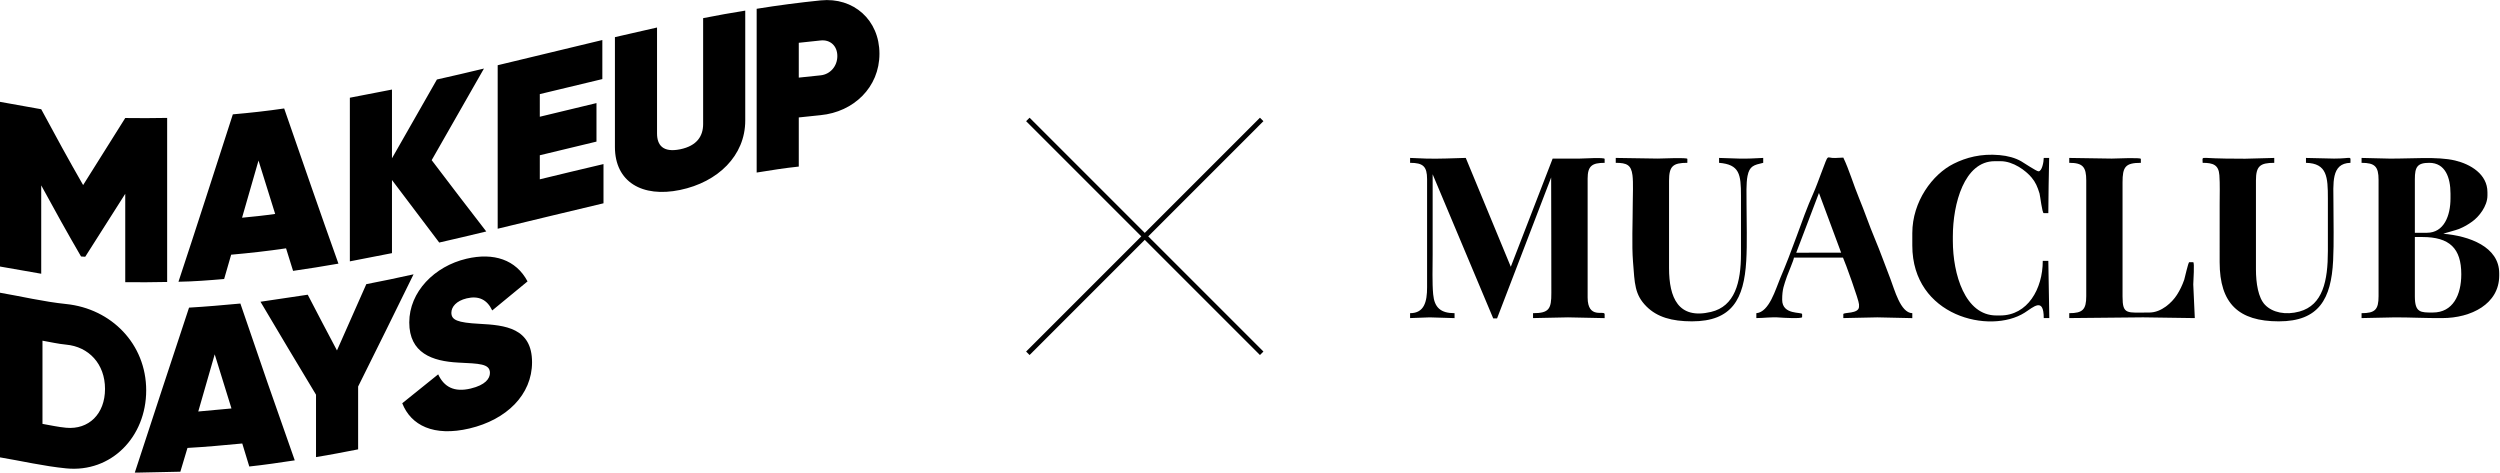 <?xml version="1.0" encoding="UTF-8"?> <!-- Creator: CorelDRAW 2019 (64-Bit) --> <svg xmlns="http://www.w3.org/2000/svg" xmlns:xlink="http://www.w3.org/1999/xlink" xmlns:xodm="http://www.corel.com/coreldraw/odm/2003" xml:space="preserve" width="150.442mm" height="28.44mm" style="shape-rendering:geometricPrecision; text-rendering:geometricPrecision; image-rendering:optimizeQuality; fill-rule:evenodd; clip-rule:evenodd" viewBox="0 0 15044.2 2844"> <defs> <style type="text/css"> <![CDATA[ .fil0 {fill:black} .fil1 {fill:black} ]]> </style> </defs> <g id="Слой_x0020_1">  <g id="_2005266458000"> <path class="fil0" d="M1500.09 2807.27c90.79,-9.62 182.2,-23.36 273.63,-37.06 -54.87,-156.01 -109.9,-311.7 -163.93,-467.61 -54.41,-156.99 -109.06,-316.36 -163.28,-475.98 -103.4,9.51 -206.15,18.68 -308.93,24.6 -54.85,165.56 -109.65,331.14 -163.91,496.64 -54.18,165.27 -108.43,330.78 -162.66,496.56 91.42,-1.88 182.83,-3.76 274.25,-5.86 13.87,-47.65 28.37,-95.33 42.87,-143.07 109.7,-6 219.4,-16.31 329.73,-26.7 13.86,46.17 27.74,92.63 42.23,138.48zm988.55 -1156.54c-95.2,21.36 -189.77,40.94 -284.33,59.21 -59.27,133.17 -117.9,266.04 -176.53,398.9 -58.64,-110 -117.26,-222.55 -175.89,-335.37 -95.21,14.33 -189.77,28.34 -284.34,42.32 55.48,93.68 111.02,187.05 166.43,279.99 55.54,93.1 111.59,186.5 167.71,279.36 0,125.08 0,250.44 0,375.54 84.48,-13.6 168.96,-30.22 253.43,-46.62 0,-125.84 0,-251.95 0,-378.08 55.48,-111.9 111.07,-223.75 166.45,-335.47 55.57,-112.1 110.95,-226.05 167.07,-339.78zm336.65 927.59c223.35,-52.71 376.38,-203.13 376.38,-398.37 0,-206.82 -162.68,-223.23 -315.86,-231.29 -134.33,-7.09 -169.59,-23.17 -169.59,-66.84 0,-35.05 29.64,-71.45 92.05,-86.39 71.88,-17.23 122.95,7.15 153.83,72.75 70.62,-58.27 141.22,-116.53 212.47,-174.86 -69.37,-130.77 -203.53,-174.96 -367.56,-136.37 -192.8,45.31 -344.22,199.25 -344.22,383.37 0,184.37 138.44,233.57 294.41,241.53 125.85,6.44 191.03,5.9 191.03,62.12 0,33.82 -27.09,72.92 -115.99,94.13 -98.98,23.58 -160.15,-9.42 -195.45,-85.45 -72.5,58.21 -144.38,116.05 -216.24,173.95 52.33,133.02 189.28,202.56 404.74,151.72zm-1819.46 -1868.75c-84.48,1.25 -168.33,2.18 -252.18,0.6 -84.48,134.7 -168.96,268.86 -253.43,403.53 -84.48,-147.05 -168.33,-300.23 -252.19,-456.42 -84.48,-15.15 -168.95,-30.06 -252.81,-45.27 0,165.48 0,330.67 0,495.63 0,165.21 0,330.43 0,495.38 83.86,14.7 168.33,29.32 252.81,44.24 0,-177.34 0,-354.37 0,-531.71 79.44,146.01 159.51,290.44 239.57,427.82 8.2,0.5 16.39,1.28 25.21,1.76 80.07,-126.22 160.13,-252.66 240.84,-378.93 0,177.56 0,354.62 0,531.93 83.85,1.33 167.7,0.15 252.18,-1.34 0,-164.44 0,-329.17 0,-493.36 0,-164.45 0,-329.17 0,-493.86zm757.79 920.48c90.78,-13.42 181.57,-27.08 272.99,-43.59 -54.85,-153.49 -109.71,-308.99 -163.92,-465.08 -54.21,-156.05 -108.43,-312.15 -162.65,-468.72 -103.39,15.29 -206.16,26.5 -308.93,35.44 -54.84,169.36 -109.69,338.73 -163.91,507.75 -54.22,169.06 -109.07,334.61 -163.29,499.64 91.41,-1.38 182.83,-8.53 274.87,-16.52 13.88,-48.64 27.75,-97.31 42.24,-146.28 109.71,-9.79 220.03,-21.95 330.37,-38.35 13.85,45.18 27.73,90.58 42.23,135.71zm-307.03 -319.88c32.79,-114.41 65.57,-229.31 98.99,-344.04 33.41,107.71 66.83,214.47 100.24,321.18 -66.83,9.77 -133.04,16.69 -199.23,22.86zm1469.58 82.75c-109.71,-142.02 -219.4,-284.81 -328.47,-429.18 104.66,-182.89 209.31,-366.52 314.59,-551.24 -94.57,22.86 -189.14,44.92 -283.06,65.92 -90.17,158.39 -180.32,316.52 -270.47,474.14 0,-137.69 0,-275.41 0,-413.64 -84.48,16.39 -168.95,32.76 -253.44,49.15 0,164.46 0,328.65 0,492.58 0,163.96 0,328.15 0,492.12 84.49,-16.4 168.96,-32.79 253.44,-49.41 0,-146.55 0,-293.35 0,-440.11 94.56,125.72 189.14,251.17 284.33,376.34 93.94,-21.27 188.5,-43.83 283.08,-66.67zm322.15 -313.81c0,-48.16 0,-96.61 0,-144.78 113.49,-27.55 226.96,-55.1 341.08,-82.2 0,-77.17 0,-154.34 0,-231.8 -114.12,27.13 -227.59,54.65 -341.08,82.21 0,-45.41 0,-90.81 0,-136.18 125.45,-30.41 250.93,-60.8 376.37,-90.44 0,-78.42 0,-156.61 0,-235.04 -209.93,50.02 -419.86,101.08 -629.8,151.64 0,164.19 0,328.38 0,492.09 0,163.93 0,328.12 0,491.83 211.84,-51.21 424.29,-102.76 636.73,-153.04 0,-78.68 0,-157.38 0,-236.06 -127.96,29.85 -255.94,60.97 -383.3,91.77zm844.15 64c228.13,-47.25 392.15,-206.55 392.15,-417.68 0,-110.23 0,-220.45 0,-330.4 0,-110.23 0,-220.7 0,-331.17 -84.46,13.86 -168.94,28.23 -253.43,45.36 0,106.44 0,212.87 0,318.78 0,106.22 0,212.66 0,318.58 0,70.36 -35.29,130.91 -138.72,151.89 -103.35,20.94 -138.68,-25.45 -138.68,-95.56 0,-106.18 0,-212.61 0,-318.56 0,-105.93 0,-212.36 0,-318.82 -84.48,19.16 -168.97,38.57 -253.43,57.99 0,110.47 0,220.69 0,330.66 0,109.96 0,220.17 0,330.17 0,210.85 164.42,305.96 392.11,258.76zm846.07 -1140.78c-128.61,13.1 -257.22,29.81 -385.2,50.59 0,164.45 0,328.64 0,492.82 0,164.22 0,328.41 0,492.62 84.49,-13.62 168.97,-27.23 253.43,-36.02 0,-98.37 0,-196.99 0,-295.61 43.49,-4.65 87.65,-9.48 131.77,-13.81 197.95,-19.37 353.69,-166.82 353.69,-369.6 0,-203.28 -155.74,-341.14 -353.69,-320.99zm0 450.96c-44.12,4.64 -88.28,9.42 -131.77,13.8 0,-69.85 0,-139.71 0,-209.59 43.49,-4.63 87.65,-9.45 131.77,-14.03 56.76,-5.92 100.26,31.63 100.26,93.94 0,61.8 -43.5,109.99 -100.26,115.88zm-4540.47 1376.27c-136.09,-14.01 -268.55,-45.86 -402.85,-68.92 0,165.23 0,330.44 0,495.39 0,165.19 0,330.14 0,495.37 134.3,22.55 266.78,53.63 402.85,67.11 272.2,27.03 481.67,-190.08 481.67,-469.3 0,-279.2 -209.51,-491.65 -481.67,-519.65zm0 744.55c-48.5,-4.44 -95.18,-15.18 -142.48,-23.32 0,-166.97 0,-333.67 0,-500.65 47.3,8.11 93.92,19.32 142.48,23.82 135.66,12.58 233.9,115.3 233.9,266.36 0,151.1 -98.21,246.2 -233.9,233.79zm795 -97.81c32.78,-114.41 65.57,-229.33 98.97,-344.03 33.42,108.73 66.83,217.47 100.88,325.68 -66.83,6.2 -133.65,12.46 -199.85,18.35z"></path> <g> <path class="fil0" d="M8485.45 979.85c77.29,0 102.31,20.62 102.31,98.34l0 651.04c0,86.03 -16.75,155.38 -102.31,155.38l0 29.5 118.04 -4.31 149.54 4.51 0.01 -29.7c-83.73,0 -121.27,-33.88 -128.66,-113.32 -6.5,-69.84 -3.17,-161.77 -3.17,-238.75 0,-161.28 0,-322.57 0,-483.85l364.46 867.2 23.15 0.19 325.5 -848.15c1.69,232.4 -0.03,463.18 1.15,694.76 0.48,96.11 -13.62,121.92 -110.21,121.92l0 29.5 210.52 -4.37 220.37 4.6 0.01 -23.83c0,-25.15 -102.32,32.47 -102.32,-100.31l0 -715.94c0,-76.22 27.14,-94.41 102.32,-94.41l0 -23.6c0,-10.42 -131.49,-1.97 -151.51,-1.97 -53.78,0 -107.56,0 -161.34,0l-251.85 651.03 -270.99 -655.18c-75.29,2 -162.28,6.24 -236.64,4.15l-98.38 -4.02 0 29.59z"></path> <path class="fil0" d="M14640.02 1880.68c-71.86,0 -108.21,2.4 -108.21,-96.38l0 -357.97 45.25 0c164.06,0 234.14,68.37 234.14,224.22 0,124.45 -50.18,230.13 -171.18,230.13zm-35.41 -479.92l-72.8 0 0 -322.57c0,-73.5 14.81,-98.34 86.57,-98.34 96.21,0 127.89,87.96 127.89,184.89l0 29.5c0,104.16 -39.27,206.52 -141.66,206.52zm-393.52 -420.91c79.99,0 102.32,22.08 102.32,102.28l0 700.2c0,81.14 -21.19,102.28 -102.32,102.28l0 29.5 202.65 -4.31c93.64,0 185.65,5.19 283.34,4.31 172.84,0 342.36,-84.79 342.36,-255.69l0 -13.77c0,-160.67 -182.22,-225.16 -336.46,-237.99 4.46,-2.83 78.86,-22.12 94.96,-28.99 33.23,-14.16 51.68,-24.99 79.3,-44.64 39.1,-27.82 91.37,-91.96 91.37,-156.49l0 -19.67c0,-109.67 -103.19,-169.21 -194.57,-191.01 -107.31,-25.59 -268.77,-10.05 -397.67,-11.58l-165.28 -3.93 0 29.5z"></path> <path class="fil0" d="M11507.64 1402.73l0 74.74c0,426.79 468.57,536.11 675.91,404.23 53.54,-34.05 115.06,-95.43 115.06,32.41l33.45 0 -5.9 -344.2 -33.45 0c0,168.92 -91.38,328.47 -255.79,328.47l-23.61 0c-188.88,0 -261.69,-249.15 -261.69,-448.45l0 -27.53c0,-196.01 68.49,-452.38 251.85,-452.38l35.42 0c76.03,0 151.61,56.27 186.78,98.48 23.89,28.68 35.36,55.78 47.61,95.99 3.83,12.57 15.68,118.26 25.33,118.26l27.55 0c0,-108.57 3.19,-223.24 5.01,-332.42l-32.56 0.02c0,23.85 -10.59,80.64 -31.48,80.64 -12.36,0 -87.1,-50.67 -104.61,-60.64 -35.83,-20.39 -80.05,-32.56 -130.19,-37.05 -112.53,-10.06 -201.27,14.9 -275.48,51.78 -128.18,63.69 -249.21,228.08 -249.21,417.65z"></path> <path class="fil0" d="M10945.89 1161.17l133.49 359.33 -270.22 0.24 136.73 -359.57zm-376.78 723.44l0 29.5c44.38,0 94.14,-7.55 139.2,-3.43 15.71,1.44 136.26,8.41 136.26,-2.47l0 -17.7c0,-14.98 -120.02,7.29 -120.02,-86.54 0,-63.78 10.5,-86.42 29.24,-141.89 7.34,-21.74 40.28,-96.03 41.59,-111.84l295.14 0c12.69,26.44 96.41,258.47 96.41,281.26l0 13.77c0,45 -94.44,32.78 -94.44,45.24l0 23.6 204.61 -4.37 210.54 4.65 0 -29.78c-71.45,-1.59 -107.59,-144.34 -131.34,-205.04 -31.49,-80.44 -60.94,-164.41 -94.45,-243.89 -33.78,-80.13 -61.6,-163.62 -94.8,-243.53 -31.85,-76.63 -59.86,-171.46 -94.56,-243.77l-49.18 2.27c-56.86,2.74 -35.06,-35.45 -82.64,88.22 -15.68,40.77 -31.91,87.43 -49.84,127.19 -34.5,76.47 -69.89,175 -99,255.07 -29.69,81.64 -65.13,174.18 -98.99,253.12 -27.73,64.67 -65.55,203.86 -143.73,210.36z"></path> <path class="fil0" d="M9723.05 979.85c66.93,0 92.73,12.92 100.66,74.43 5.75,44.65 1.66,122.91 1.66,173.4 0,108.77 -6.53,245.65 1.63,348.47 10.28,129.54 8.95,196.45 81.48,268.64 63.65,63.36 152.12,88.99 273.02,88.99 241.63,0 313.33,-134.42 326.85,-363.64 6.3,-106.73 1.73,-233.25 1.73,-344.43 0,-53.06 -2.86,-122.93 6,-167.09 12,-59.83 37.77,-65.59 94.35,-78.77l0 -29.5c-53.61,2.47 -92.09,5.28 -145.6,3.93l-120.02 -3.89 0 29.46c123.52,10.27 131.82,68.93 131.82,198.65l0 348.14c0,175.01 -37.45,316.7 -180.57,350.54 -196.57,46.48 -252.29,-85.14 -252.29,-264l0 -525.15c0,-87.98 23.03,-108.18 110.18,-108.18l0 -23.6c0,-9.58 -155.69,-1.97 -179.05,-1.97l-251.85 -3.9 0 29.47z"></path> <path class="fil0" d="M13254.85 979.85c63.89,0 96.16,12.74 100.65,74.44 3.92,53.85 1.66,116.23 1.66,173.39 0,116.72 -0.14,233.45 -0.07,350.17 0.14,248.49 113.62,355.93 356.21,355.93 241.06,0 315.28,-134.88 326.7,-365.75 5.48,-110.66 1.88,-230.3 1.88,-344.29 0,-119.34 -16.05,-241.25 102.31,-243.89 0,-45.36 12.52,-25.57 -98.37,-25.57l-169.22 -3.89 0 29.46c127.52,2.84 131.83,86.12 131.83,214.39l0 316.66c0,179.16 -30.16,325.2 -171.17,363.88 -82.54,22.64 -162.08,6.51 -207.3,-40.61 -40.6,-42.31 -54.39,-129.96 -54.39,-213.12l0 -534.99c0,-86.49 24.7,-106.21 110.18,-106.21l0 -29.5 -175.09 4.72c-61.39,0.55 -174.98,-1.18 -234.41,-4.94 -28.32,-1.79 -21.4,3.19 -21.4,29.72z"></path> <path class="fil0" d="M12452.08 979.85c81.64,0 102.31,24.54 102.31,106.21l0 696.27c0,80.57 -21.62,102.28 -102.31,102.28l0 29.5 444.67 -4.38 310.88 4.48 -9.25 -202.63c0.08,-20.61 8.86,-133.8 -0.59,-133.8l-23.61 0c-6.25,0 -26.63,95.44 -30.21,105.51 -12.47,35.08 -25.8,62.83 -44.21,91.52 -29.12,45.37 -93.02,105.87 -165.62,105.87 -135.25,0 -161.35,15.09 -161.35,-96.38l0 -686.44c0,-93.67 16.44,-118.01 110.19,-118.01l0 -23.6c0,-9.64 -152.12,-1.97 -175.12,-1.97l-255.78 -3.9 0 29.47z"></path> </g> <polygon class="fil1" points="7582.01,708.35 7602.88,729.23 6909.72,1422.4 7602.89,2115.57 7582.01,2136.44 6888.84,1443.27 6195.67,2136.44 6174.79,2115.57 6867.96,1422.4 6174.8,729.23 6195.67,708.35 6888.84,1401.52 "></polygon> </g> </g> </svg> 